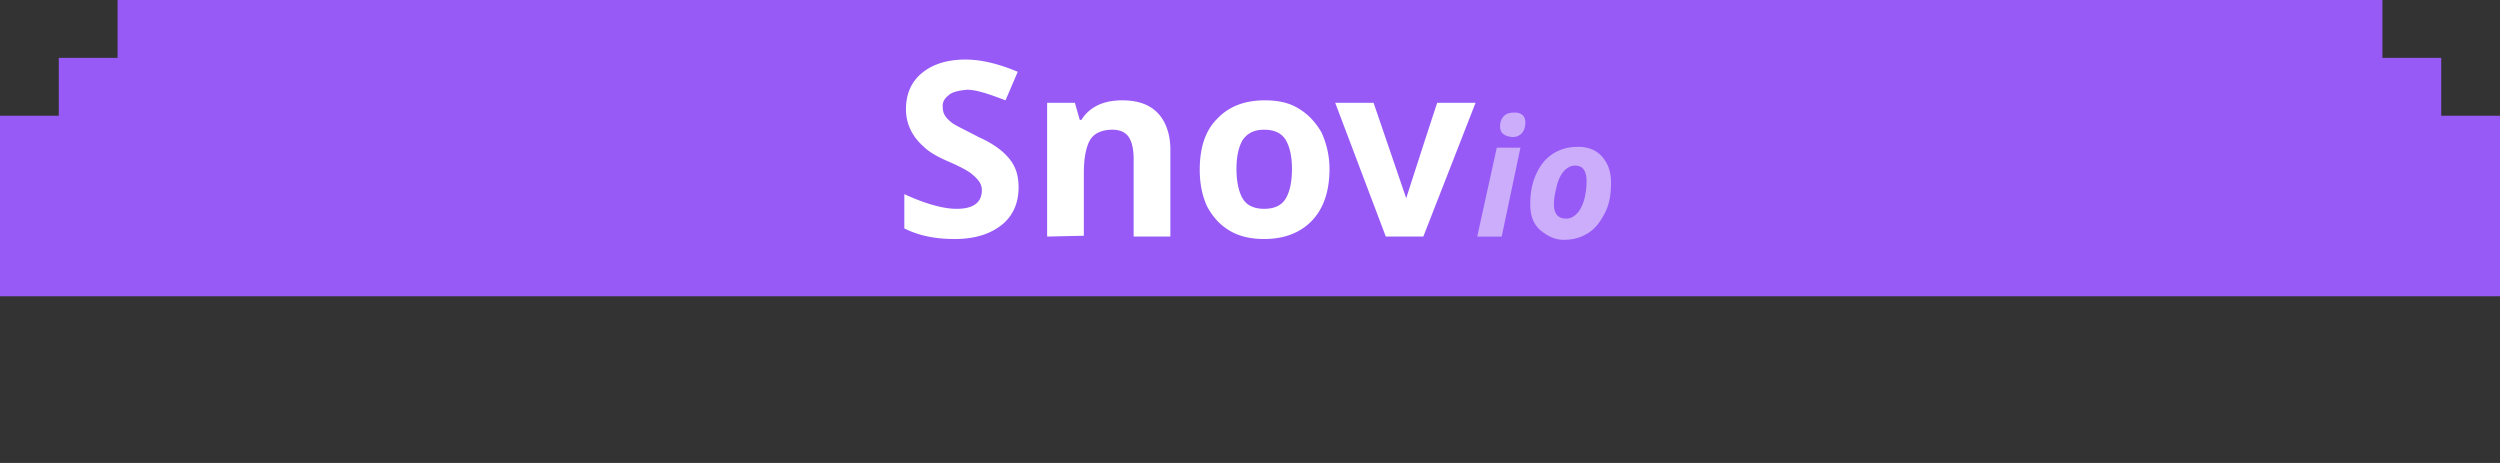 <svg xmlns="http://www.w3.org/2000/svg" width="270" height="50" fill="none"><rect width="100%" height="100%" fill="#333333" stroke="none"/><path fill="#975AF6" fill-rule="evenodd" d="M257.302 0H12.698v6.25H6.35v6.25H0V32h270V12.5h-6.349V6.25h-6.349V0Z" clip-rule="evenodd"/><path fill="#fff" d="M97.667 24.668v-3.7c2.291 1.057 4.23 1.586 5.64 1.586 1.851 0 2.733-.705 2.733-2.026 0-.705-.441-1.234-1.234-1.85-.353-.265-1.146-.705-2.38-1.234s-2.115-1.057-2.644-1.586c-1.234-1.057-1.939-2.467-1.939-4.053 0-1.585.529-2.907 1.675-3.876 1.145-.97 2.732-1.498 4.759-1.498 1.674 0 3.525.44 5.64 1.322l-1.322 3.083c-1.85-.705-3.172-1.145-4.142-1.145-.969.088-1.674.264-2.027.617-.441.352-.617.704-.617 1.145 0 .44.088.793.264 1.057.177.264.441.529.794.793.352.264 1.322.705 2.82 1.498 1.586.705 2.644 1.498 3.349 2.379.705.88.97 1.85.97 3.083 0 1.674-.617 3.084-1.851 4.053-1.234.97-2.909 1.498-5.024 1.498s-3.878-.353-5.464-1.146ZM113.09 25.55V11.1h2.997l.529 1.85h.176c.881-1.409 2.38-2.114 4.407-2.114 1.674 0 2.908.44 3.79 1.322.881.88 1.41 2.29 1.41 3.964v9.427h-3.966v-8.37c0-1.057-.177-1.85-.529-2.378-.353-.529-.97-.793-1.763-.793-1.057 0-1.939.352-2.38 1.057-.44.705-.705 1.938-.705 3.612v6.784l-3.966.088ZM129.572 18.325c0-2.379.616-4.229 1.85-5.462 1.234-1.322 2.909-2.027 5.2-2.027 1.41 0 2.644.264 3.614.881 1.057.617 1.851 1.498 2.468 2.555a9.384 9.384 0 0 1 .881 3.965c0 2.379-.617 4.229-1.851 5.55-1.234 1.322-2.996 2.027-5.2 2.027-1.41 0-2.644-.265-3.701-.881-1.058-.617-1.851-1.498-2.468-2.643-.529-1.146-.793-2.467-.793-3.965Zm4.671-3.26c-.441.705-.705 1.762-.705 3.172 0 1.41.264 2.555.705 3.26.44.704 1.234 1.057 2.291 1.057 1.058 0 1.851-.352 2.292-1.057.44-.705.705-1.762.705-3.26 0-1.41-.265-2.467-.705-3.172-.441-.705-1.234-1.057-2.292-1.057-1.057 0-1.763.352-2.291 1.057ZM144.202 11.1h4.142a5251.37 5251.37 0 0 1 3.526 10.309s2.337-7.274 3.349-10.308h4.142l-5.64 14.448h-4.055l-5.464-14.448Z"/><g fill="#fff" opacity=".5"><path d="m159.539 25.55 2.115-9.604h2.556l-2.027 9.604h-2.644Zm2.468-11.894c0-.529.176-.881.44-1.146.265-.264.617-.352 1.146-.352.705 0 1.146.352 1.146 1.057 0 .44-.088.793-.353 1.146-.264.264-.529.44-1.057.44-.882-.088-1.322-.44-1.322-1.145ZM166.237 24.757c-.705-.705-.969-1.586-.969-2.732 0-1.145.176-2.202.617-3.171.44-.97.969-1.674 1.762-2.203.793-.528 1.675-.793 2.821-.793 1.057 0 1.939.353 2.555 1.058.617.704.97 1.585.97 2.819 0 1.233-.176 2.29-.617 3.172-.441.88-.969 1.674-1.763 2.202-.793.529-1.674.793-2.732.793-1.057 0-1.939-.529-2.644-1.145Zm1.586-2.732c0 1.058.441 1.586 1.323 1.586.44 0 .793-.176 1.145-.528.353-.353.617-.881.793-1.498a7.478 7.478 0 0 0 .265-2.026c0-1.146-.441-1.674-1.234-1.674-.441 0-.793.176-1.146.528-.352.353-.617.881-.793 1.498-.176.705-.353 1.41-.353 2.114Z"/></g></svg>